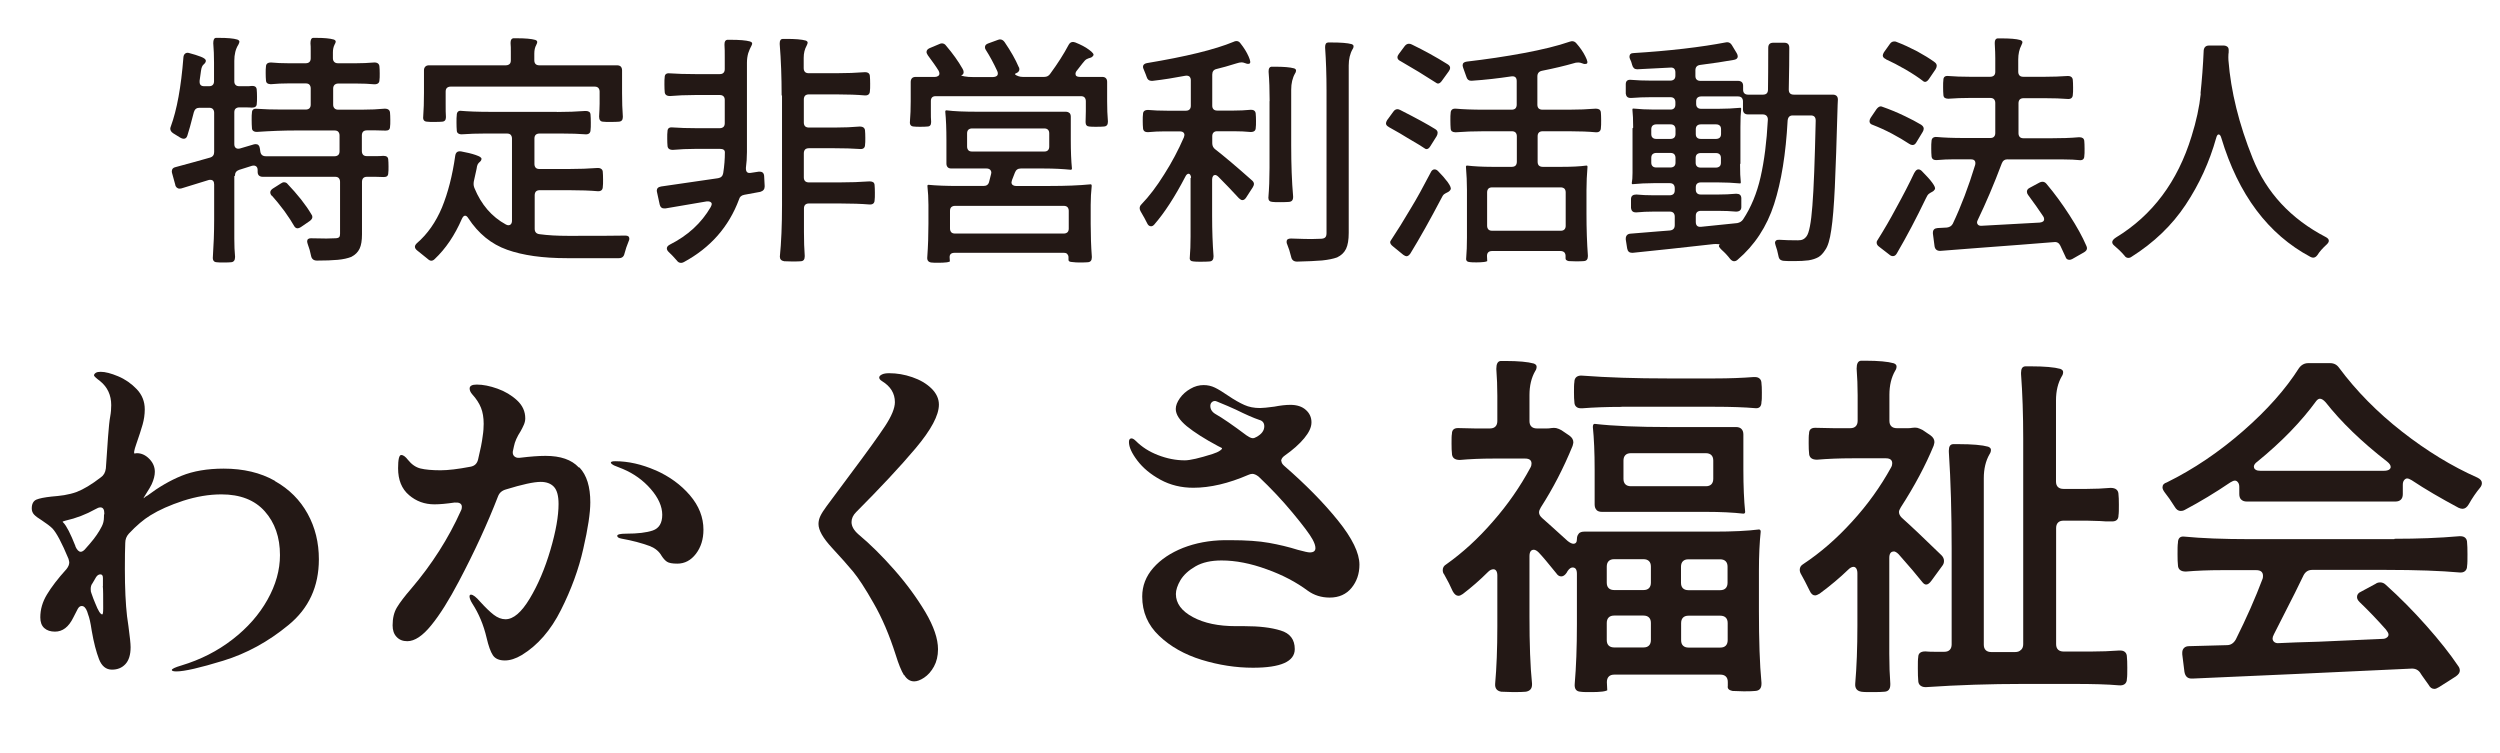 <?xml version="1.0" encoding="UTF-8"?>
<svg xmlns="http://www.w3.org/2000/svg" id="_フッター内容" data-name="フッター内容" viewBox="0 0 196 59.05">
  <defs>
    <style>
      .cls-1 {
        fill: #231815;
        stroke-width: 0px;
      }
    </style>
  </defs>
  <path class="cls-1" d="m18.37,13.81v4.92c0,.52.02.99.06,1.41,0,.27-.11.41-.32.42-.1.01-.28.02-.53.02-.28,0-.48,0-.59-.02-.23-.01-.33-.16-.3-.44.06-.89.1-1.85.1-2.89v-2.77c0-.24-.1-.36-.3-.36-.06,0-.11,0-.15.02l-2.11.65s-.09.02-.15.02c-.09,0-.16-.03-.23-.09-.06-.06-.1-.13-.11-.22l-.25-.91s-.02-.07-.02-.13c0-.19.1-.3.3-.34,1.05-.28,1.94-.53,2.68-.74.23-.06.34-.21.34-.44v-3.08c0-.13-.04-.22-.1-.29-.07-.07-.17-.1-.29-.1h-.76c-.23,0-.37.11-.44.34-.24.94-.41,1.55-.51,1.84-.05.17-.15.25-.29.25-.08,0-.17-.03-.27-.09l-.55-.34c-.15-.1-.23-.22-.23-.36,0-.04.01-.1.04-.17.48-1.3.81-3.11.99-5.42.01-.14.06-.24.14-.3.08-.06.19-.08.31-.04.35.09.66.19.92.29s.39.21.39.31-.06.2-.17.29c-.11.09-.18.26-.21.5l-.11.78v.09c0,.23.12.34.36.34h.38c.13,0,.22-.03.29-.1s.1-.17.1-.29v-1.46c0-.54-.02-1.05-.06-1.52,0-.27.07-.41.21-.42h.25c.65,0,1.12.04,1.42.13.11.04.17.1.17.17,0,.05-.03.13-.08.23-.22.34-.32.77-.32,1.27v1.6c0,.13.03.22.1.29.07.07.17.1.29.1h.48c.21,0,.38,0,.49-.02h.06c.23,0,.34.11.34.34.01.1.02.27.02.51,0,.25,0,.44-.02.55,0,.2-.13.3-.38.3-.11-.01-.29-.02-.51-.02h-.48c-.13,0-.22.04-.29.1s-.1.17-.1.29v2.49c0,.14.04.24.12.3.08.06.19.08.33.04l1.08-.32s.09-.02.15-.02c.18,0,.29.11.32.32l.04.27c.04.24.18.36.44.36h5.38c.13,0,.22-.04.29-.1.07-.07.1-.17.1-.29v-1.24c0-.13-.04-.22-.1-.29s-.17-.1-.29-.1h-3.02c-1,0-2.01.04-3.04.11h-.06c-.11,0-.2-.03-.27-.09s-.09-.14-.09-.26c-.01-.11-.02-.31-.02-.59s0-.45.02-.55c0-.24.13-.35.4-.32.57.04,1.21.06,1.92.06h1.9c.13,0,.23-.04.29-.1.07-.07.1-.17.1-.29v-1.27c0-.13-.04-.22-.1-.29s-.17-.1-.29-.1h-1.35c-.47,0-.92.02-1.35.06h-.06c-.11,0-.2-.03-.27-.08-.06-.06-.09-.14-.09-.26-.01-.1-.02-.27-.02-.51s0-.41.02-.51c0-.23.13-.34.4-.34.41.04.86.06,1.37.06h1.35c.13,0,.23-.04.29-.1.07-.07.1-.17.1-.29v-.55c0-.28,0-.49-.02-.63,0-.27.07-.41.21-.42h.25c.61,0,1.06.04,1.37.13.1.04.15.09.15.17,0,.05-.03.13-.09.23-.09.18-.13.38-.13.61v.46c0,.13.04.22.11.29s.17.1.29.1h1.41c.48,0,.95-.02,1.41-.06h.06c.11,0,.2.03.27.09.06.06.1.14.1.26.01.1.02.27.02.51s0,.41-.02.51c0,.23-.13.34-.4.34-.42-.04-.89-.06-1.42-.06h-1.41c-.13,0-.22.04-.29.1-.07.07-.11.17-.11.29v1.27c0,.13.04.22.11.29s.17.1.29.1h1.82c.7,0,1.3-.03,1.82-.08.28,0,.42.12.42.36.01.1.02.28.02.53s0,.41-.02.51c0,.22-.11.32-.34.32l-.78-.02h-.7c-.13,0-.23.04-.29.1s-.1.17-.1.29v1.24c0,.13.04.22.1.29.07.07.17.1.29.1h.63c.29,0,.5,0,.63-.02h.06c.24,0,.36.11.36.32.01.1.02.27.02.51s0,.41-.02.51c0,.22-.11.32-.34.32l-.7-.02h-.63c-.13,0-.23.04-.29.1s-.1.17-.1.29v4.12c0,.48-.06.86-.19,1.13-.13.27-.34.48-.65.64-.28.11-.63.19-1.06.23s-.98.06-1.63.06c-.25,0-.41-.12-.46-.36-.06-.32-.15-.63-.27-.95-.03-.1-.04-.17-.04-.19,0-.17.1-.25.29-.25l1.22.02.68-.02c.15,0,.26-.03.31-.08.06-.05.08-.14.08-.27v-4.08c0-.13-.04-.22-.1-.29s-.17-.1-.29-.1h-5.68c-.13,0-.22-.04-.29-.1-.07-.07-.1-.17-.1-.29v-.13c0-.14-.04-.24-.12-.3-.08-.06-.19-.08-.33-.04l-1.01.32c-.22.08-.32.23-.32.46Zm2.93,1.54c-.08-.1-.11-.19-.11-.27,0-.1.06-.2.19-.29l.63-.4c.09-.06.17-.1.25-.1.13,0,.23.05.3.15.35.37.7.76,1.04,1.19.33.42.6.81.81,1.17.05.06.08.13.08.21,0,.11-.07.22-.21.32l-.7.48c-.1.06-.18.09-.25.09-.1,0-.18-.05-.25-.15-.17-.3-.42-.7-.78-1.2-.37-.49-.7-.9-.99-1.22Z"></path>
  <path class="cls-1" d="m43.64,8.78c.84,0,1.58-.03,2.24-.08h.06c.11,0,.2.03.27.08.06.06.09.14.09.26.01.11.02.3.02.57s0,.47-.02.57c0,.13-.04.22-.11.28-.08.06-.18.08-.3.07-.51-.04-1.11-.06-1.8-.06h-1.8c-.13,0-.23.04-.29.1-.07.07-.1.17-.1.29v2c0,.13.04.22.1.29.07.07.17.1.29.1h2.26c.86,0,1.62-.03,2.28-.08h.06c.11,0,.2.03.27.09s.1.14.1.26c.01.1.02.29.02.55s0,.47-.02.57c0,.13-.04.22-.11.28-.08.06-.18.08-.3.07-.57-.05-1.33-.08-2.28-.08h-2.26c-.13,0-.23.04-.29.1s-.1.17-.1.29v2.64c0,.25.13.39.38.42.66.09,1.41.13,2.24.13,2.09,0,3.58,0,4.46-.02h.04c.2,0,.3.08.3.25,0,.06-.02.13-.06.21-.13.3-.23.62-.32.95-.05.24-.2.36-.44.36h-4.08c-1.89,0-3.45-.22-4.68-.66-1.24-.44-2.25-1.26-3.05-2.48-.08-.13-.16-.19-.25-.19s-.17.08-.25.25c-.56,1.29-1.27,2.34-2.13,3.15-.09.09-.18.13-.27.13s-.18-.05-.29-.15l-.82-.66c-.11-.09-.17-.18-.17-.29,0-.08.05-.17.15-.27.84-.72,1.49-1.66,1.97-2.8.47-1.15.82-2.5,1.04-4.06.04-.27.19-.38.46-.34.44.08.82.17,1.14.28s.47.21.46.31c-.01.09-.05.16-.12.22-.07.06-.13.12-.17.19-.04.07-.08.2-.1.39-.05.25-.12.57-.21.95-.01.05-.02.13-.02.23,0,.09.02.18.06.29.54,1.32,1.37,2.27,2.47,2.87.08.04.14.06.19.06.09,0,.16-.03.21-.09s.08-.15.08-.27v-6.44c0-.13-.04-.22-.1-.29-.07-.07-.17-.1-.29-.1h-1.75c-.61,0-1.2.02-1.77.06h-.06c-.11,0-.2-.03-.27-.09s-.09-.14-.09-.26c-.01-.11-.02-.3-.02-.57s0-.46.02-.57c0-.13.03-.22.09-.28.06-.06.14-.08.24-.07.57.05,1.34.08,2.32.08h5.24Zm-8.6-1.89c-.07.07-.1.17-.1.29v.95c0,.47,0,.8.02,1.01v.06c0,.21-.1.33-.3.34-.1.01-.29.02-.57.02-.29,0-.49,0-.61-.02-.23-.01-.33-.15-.3-.4.04-.53.06-1.15.06-1.84v-1.79c0-.13.04-.22.11-.29.07-.07.17-.1.29-.1h6.02c.13,0,.22-.04.29-.1s.1-.17.1-.29v-.63c0-.3,0-.53-.02-.68v-.08c0-.2.07-.32.21-.34h.27c.66,0,1.15.04,1.46.13.1.04.15.09.15.17,0,.05-.03.13-.08.23-.1.18-.15.4-.15.67v.53c0,.13.04.23.1.29.07.07.17.1.29.1h6.1c.13,0,.23.04.29.1s.1.17.1.29v1.79c0,.68.02,1.29.06,1.82v.06c0,.23-.11.35-.32.36-.11.01-.32.02-.61.02s-.51,0-.63-.02c-.2-.01-.3-.15-.3-.4.02-.41.04-.74.04-1.01v-.95c0-.13-.04-.22-.1-.29-.07-.07-.17-.1-.29-.1h-11.29c-.13,0-.22.04-.29.1Z"></path>
  <path class="cls-1" d="m58.56,11.93c0,.44-.03.85-.08,1.22v.06c0,.28.13.39.4.34l.59-.09h.1c.21,0,.33.12.34.36l.04.76v.04c0,.21-.11.35-.34.42l-1.25.23c-.23.04-.37.16-.42.36-.8,2.15-2.24,3.79-4.33,4.92-.08.04-.15.06-.21.06-.14,0-.25-.06-.34-.19-.22-.25-.43-.48-.65-.68-.09-.09-.13-.18-.13-.27,0-.11.08-.21.23-.29,1.41-.71,2.48-1.69,3.21-2.95.05-.1.08-.18.08-.23,0-.08-.04-.13-.11-.17s-.17-.05-.29-.04l-3.23.55h-.11c-.18,0-.29-.1-.34-.3l-.21-.97-.02-.11c0-.19.11-.3.34-.34l4.47-.65c.23-.04.36-.17.4-.4.09-.57.13-1.12.13-1.63,0-.18-.13-.27-.4-.27h-1.84c-.68,0-1.3.03-1.84.08-.28,0-.42-.12-.42-.36-.01-.1-.02-.28-.02-.53s0-.45.02-.55c0-.24.13-.35.4-.32.56.04,1.18.06,1.86.06h1.84c.13,0,.22-.04.29-.1.07-.07.1-.17.1-.29v-1.82c0-.13-.03-.22-.1-.29-.07-.07-.17-.1-.29-.1h-1.94c-.73,0-1.39.03-1.96.08-.28,0-.42-.12-.42-.36-.01-.1-.02-.29-.02-.55s0-.45.02-.55c0-.24.13-.35.4-.32.57.04,1.23.06,1.98.06h1.94c.13,0,.22-.03.29-.1.07-.07.1-.17.1-.29v-.91c0-.43,0-.75-.02-.97v-.08c0-.2.07-.32.21-.34h.25c.71,0,1.22.04,1.54.13.09.03.14.07.16.12.02.06,0,.12-.03.18-.11.2-.2.41-.27.62-.06.21-.1.46-.1.75v7.07Zm2.72-4.45c0-1.43-.05-2.77-.15-4.01v-.08c0-.22.08-.33.23-.34h.29c.7,0,1.2.04,1.52.13.1.04.15.09.15.17,0,.05-.03.13-.08.23-.15.27-.23.58-.23.95v.82c0,.13.04.22.1.29.07.07.17.1.29.1h2.18c.82,0,1.56-.03,2.2-.08h.06c.11,0,.2.03.27.09.06.06.09.14.09.26.01.11.02.3.02.55,0,.28,0,.47-.02.57,0,.13-.04.22-.11.28-.08.06-.18.08-.3.07-.56-.05-1.29-.08-2.2-.08h-2.18c-.13,0-.23.04-.29.1s-.1.17-.1.29v1.82c0,.13.04.23.1.29s.17.1.29.1h2c.76,0,1.42-.03,1.99-.08.28,0,.42.12.42.36.01.1.02.28.02.53s0,.43-.02.53c0,.25-.14.37-.42.34-.57-.04-1.23-.06-1.99-.06h-2c-.13,0-.23.04-.29.1s-.1.17-.1.29v1.9c0,.13.04.23.1.29s.17.1.29.1h2.36c.89,0,1.68-.03,2.38-.08h.06c.11,0,.2.03.27.08.06.06.09.14.09.26.01.1.02.29.02.55,0,.28,0,.47-.02.57,0,.13-.04.22-.11.28-.08.06-.18.08-.3.07-.61-.05-1.4-.08-2.38-.08h-2.36c-.13,0-.23.04-.29.1-.07.07-.1.17-.1.29v1.84c0,.71.02,1.33.06,1.86v.06c0,.24-.1.37-.3.38-.11.01-.32.02-.63.02l-.68-.02c-.23-.04-.34-.16-.34-.36.11-1.1.17-2.45.17-4.05V7.49Z"></path>
  <path class="cls-1" d="m73.08,7.63c-.07.07-.1.17-.1.29v.78c0,.37,0,.64.02.82v.06c0,.23-.1.34-.3.34-.1.01-.27.02-.51.02s-.44,0-.55-.02c-.23-.01-.33-.15-.3-.4.04-.48.06-1.01.06-1.58v-1.52c0-.13.04-.22.1-.29.07-.07.17-.1.29-.1h1.52c.1,0,.18-.03.25-.08s.09-.11.09-.19c0-.06-.02-.13-.06-.21-.2-.33-.49-.73-.85-1.22-.06-.1-.1-.18-.1-.25,0-.13.08-.23.23-.3l.76-.32c.08-.04.15-.06.21-.06.14,0,.25.06.34.19.52.61.95,1.21,1.29,1.81.05.09.08.17.08.25,0,.13-.06.21-.17.25-.05.03.03.05.24.09s.42.05.62.05h1.63c.11,0,.2-.03.27-.08s.09-.12.09-.21c0-.04-.01-.1-.04-.17-.29-.63-.59-1.18-.89-1.65-.05-.06-.08-.14-.08-.23,0-.14.09-.24.27-.3l.74-.27c.08-.03.13-.04.17-.04.14,0,.26.07.36.21.49.72.86,1.37,1.1,1.94.04.05.06.11.06.19,0,.14-.09.25-.27.32-.08.03-.09.06-.05.1s.12.08.23.12.22.06.35.06h1.69c.2,0,.36-.08.47-.25.58-.79,1.06-1.54,1.44-2.26.08-.15.19-.23.34-.23.03,0,.09.01.19.04.42.17.78.35,1.07.57.3.22.41.37.33.46-.06.09-.14.15-.23.17s-.18.06-.27.1c-.09.04-.2.15-.32.31l-.46.59c-.08.09-.11.18-.11.27,0,.15.11.23.34.23h1.75c.13,0,.22.03.29.1s.1.17.1.29v1.52c0,.58.02,1.1.06,1.56v.06c0,.23-.11.35-.32.36-.11.01-.3.02-.57.02s-.46,0-.57-.02c-.19-.01-.29-.13-.29-.34l.02-.87v-.78c0-.13-.04-.22-.1-.29s-.17-.1-.29-.1h-11.38c-.13,0-.22.03-.29.1Zm10.77,1.23c.07.07.1.17.1.29v1.84c0,.87.03,1.62.09,2.22,0,.06-.03.1-.09.1-.6-.06-1.3-.1-2.13-.1h-1.79c-.23,0-.38.11-.46.32l-.23.59-.04.17c0,.09.03.16.09.21.06.05.15.08.25.08h2.7c1.2,0,2.26-.04,3.17-.13.05,0,.08.04.08.13-.05.48-.08.98-.08,1.48v1.48c0,.92.03,1.79.09,2.58v.06c0,.24-.11.37-.32.38-.11.01-.32.02-.63.02-.19,0-.4-.01-.63-.04-.19-.01-.27-.08-.25-.21v-.17c0-.1-.04-.18-.1-.25s-.17-.09-.29-.09h-8.53c-.27,0-.4.11-.4.34l.02.34s-.09.05-.27.07c-.18.02-.37.03-.59.03-.29,0-.49,0-.61-.02-.23-.04-.33-.18-.3-.44.06-.82.09-1.69.09-2.6v-1.48c0-.51-.03-1-.08-1.48,0-.06.03-.09.08-.09.63.06,1.41.09,2.32.09h2c.24,0,.39-.11.44-.34l.15-.59.02-.11c0-.1-.04-.18-.1-.24-.07-.06-.16-.09-.28-.09h-2.75c-.13,0-.23-.03-.29-.1-.07-.07-.1-.17-.1-.29v-1.84c0-.87-.03-1.62-.09-2.22,0-.08.03-.11.09-.11.61.08,1.42.11,2.43.11h6.92c.13,0,.23.04.29.1Zm-9.27,9.35c.07.07.17.1.29.1h8.53c.13,0,.22-.04.29-.1.07-.07.1-.17.1-.29v-1.39c0-.13-.04-.22-.1-.29-.07-.07-.17-.1-.29-.1h-8.53c-.13,0-.22.04-.29.1-.07.07-.1.17-.1.29v1.39c0,.13.04.22.1.29Zm7.58-8.04c-.07-.07-.17-.1-.29-.1h-5.66c-.13,0-.22.04-.29.1-.07.07-.1.17-.1.29v1.03c0,.13.04.22.1.29s.17.1.29.1h5.66c.13,0,.22-.03.29-.1.07-.07.1-.17.1-.29v-1.03c0-.13-.03-.22-.1-.29Z"></path>
  <path class="cls-1" d="m93.38,13.97c0-.11-.02-.2-.06-.26-.04-.06-.08-.09-.13-.09-.1,0-.19.08-.27.25-.81,1.56-1.62,2.81-2.43,3.74-.08.09-.16.13-.25.13-.13,0-.23-.08-.3-.23-.11-.24-.29-.55-.51-.93-.05-.09-.08-.17-.08-.25,0-.11.04-.21.13-.3.61-.63,1.21-1.42,1.8-2.37.6-.94,1.11-1.91,1.54-2.9l.04-.17c0-.09-.03-.16-.09-.21-.06-.05-.15-.08-.25-.08h-1.2c-.44,0-.87.02-1.29.06h-.06c-.24,0-.36-.12-.36-.36-.01-.1-.02-.27-.02-.51s0-.43.02-.53c0-.23.13-.34.4-.34.43.04.93.06,1.5.06h1.46c.13,0,.22-.03.29-.1.07-.07.1-.17.1-.29v-2c0-.13-.04-.22-.11-.29-.08-.06-.18-.08-.32-.06-.84.16-1.69.3-2.57.4h-.08c-.19,0-.32-.1-.38-.3-.01-.05-.09-.25-.23-.59-.04-.08-.06-.15-.06-.21,0-.15.1-.25.3-.29,3.06-.51,5.33-1.06,6.8-1.67.08-.04.15-.06.23-.06.13,0,.23.06.32.19.27.34.48.68.63,1.02.15.34.17.52.06.56-.03.01-.06.02-.11.02s-.13-.02-.23-.06-.19-.06-.27-.06c-.11,0-.25.03-.4.08-.61.19-1.13.34-1.56.44-.23.05-.34.2-.34.44v2.43c0,.13.03.22.1.29.07.07.17.1.29.1h1.29c.46,0,.89-.02,1.31-.06h.06c.24,0,.36.12.36.36.01.1.02.27.02.51,0,.25,0,.43-.02.53,0,.23-.13.34-.4.34-.41-.04-.85-.06-1.33-.06h-1.29c-.13,0-.22.03-.29.1-.07.07-.1.17-.1.29v.55c0,.2.08.37.25.49.66.51,1.61,1.31,2.85,2.41.11.09.17.19.17.3,0,.06-.03.15-.09.25l-.53.82c-.09.13-.18.19-.29.19-.08,0-.16-.05-.27-.15-.58-.63-1.12-1.19-1.6-1.67-.1-.1-.19-.15-.27-.15-.06,0-.12.03-.16.09-.04.06-.07.15-.07.25v2.85c0,1.2.04,2.25.11,3.15v.06c0,.24-.11.37-.32.38-.13.01-.34.02-.63.02s-.49,0-.61-.02c-.23-.01-.33-.12-.3-.32.04-.47.06-1.01.06-1.63v-4.62Zm6.16-6.04c0-.91-.03-1.67-.08-2.28v-.08c0-.2.07-.32.21-.34h.27c.7,0,1.2.04,1.52.13.1.04.15.09.15.17,0,.09-.03.16-.08.23-.2.35-.3.78-.3,1.27v4.37c0,1.51.05,2.84.15,3.99v.06c0,.24-.11.37-.34.38-.13.01-.34.02-.65.02s-.5,0-.63-.02c-.21-.01-.32-.12-.32-.32.06-.72.09-1.5.09-2.34v-5.24Zm4.46-.8c0-1.27-.04-2.39-.11-3.38v-.08c0-.21.08-.33.23-.34h.27c.73,0,1.26.04,1.58.13.1.04.15.09.15.17,0,.09-.03.17-.08.23-.2.35-.3.78-.3,1.27v13.13c0,.54-.07.96-.21,1.25-.14.29-.37.51-.7.67-.3.11-.7.19-1.18.24-.48.04-1.13.07-1.96.09-.25,0-.41-.12-.46-.36-.09-.38-.2-.72-.32-1.01-.03-.05-.04-.11-.04-.19,0-.17.11-.25.34-.25.81.03,1.34.04,1.6.04l.7-.02c.18,0,.3-.03.38-.1.08-.07.11-.19.11-.35V7.13Z"></path>
  <path class="cls-1" d="m108.89,9.96c-.15-.08-.23-.17-.23-.29,0-.06.03-.15.09-.25l.49-.67c.09-.13.2-.19.32-.19.06,0,.13.02.21.06,1.24.63,2.16,1.13,2.75,1.5.13.08.19.17.19.29,0,.09-.03.18-.08.27l-.49.78c-.09.15-.19.23-.3.23-.05,0-.1-.02-.15-.06l-.42-.27c-.51-.3-.82-.49-.93-.55-.29-.19-.78-.47-1.46-.85Zm3.29,3.53c.08-.14.17-.21.29-.21.09,0,.18.04.27.13.3.3.56.6.76.87.2.28.28.47.23.57s-.13.17-.23.22c-.1.04-.19.1-.27.15s-.16.18-.25.37c-.85,1.62-1.65,3.05-2.41,4.29-.1.14-.2.21-.3.21-.06,0-.15-.04-.25-.11l-.82-.67c-.14-.11-.21-.22-.21-.32,0-.05.02-.1.06-.15.48-.72,1-1.56,1.56-2.51.46-.75.98-1.7,1.58-2.85Zm-2.39-8.7c-.15-.08-.23-.17-.23-.29,0-.09.04-.18.11-.27l.47-.63c.09-.11.2-.17.32-.17.08,0,.15.02.23.06.95.46,1.88.97,2.79,1.54.14.08.21.18.21.3,0,.06-.03.15-.1.25l-.55.76c-.1.14-.2.21-.3.21-.05,0-.1-.02-.15-.06-.52-.33-.98-.61-1.37-.86l-1.44-.85Zm5.22,10.13c0-.62-.03-1.24-.08-1.84,0-.06.03-.1.08-.1.53.06,1.18.1,1.96.1h1.56c.13,0,.23-.04.29-.1s.1-.17.1-.29v-2.01c0-.13-.04-.22-.1-.29-.07-.07-.17-.1-.29-.1h-2.18c-.82,0-1.56.03-2.2.08h-.06c-.11,0-.2-.03-.27-.08-.06-.06-.09-.14-.09-.26-.01-.11-.02-.31-.02-.59s0-.46.02-.57c0-.13.04-.22.11-.28s.18-.08.3-.07c.56.05,1.29.08,2.2.08h2.18c.13,0,.23-.04.29-.1s.1-.17.1-.29v-1.86c0-.14-.04-.24-.11-.3s-.18-.08-.32-.06c-1,.15-2.03.27-3.08.34h-.08c-.18,0-.3-.11-.36-.32-.13-.37-.21-.6-.25-.7-.03-.1-.04-.16-.04-.19,0-.17.11-.26.32-.29,1.54-.18,3.04-.4,4.48-.67,1.44-.27,2.64-.56,3.59-.89.1-.03.16-.04.19-.04.14,0,.25.06.34.17.29.33.53.67.7,1.02.18.35.21.54.09.58-.04.01-.08.02-.13.02s-.12-.02-.22-.06-.19-.06-.29-.06c-.14,0-.26.02-.36.06-.7.2-1.53.4-2.49.59-.24.05-.36.2-.36.44v2.22c0,.13.04.23.1.29s.17.1.29.1h2.07c.77,0,1.47-.03,2.09-.08h.06c.11,0,.2.03.27.08.06.06.1.14.1.26.01.11.02.3.02.57s0,.47-.02.59c0,.13-.04.22-.11.28s-.18.08-.3.07c-.54-.05-1.24-.08-2.09-.08h-2.07c-.13,0-.23.04-.29.1-.07.07-.1.17-.1.29v2.01c0,.13.04.23.1.29s.17.1.29.1h1.52c.75,0,1.39-.03,1.92-.1.05,0,.08.03.08.1-.05.61-.08,1.22-.08,1.82v1.84c0,1.25.04,2.35.11,3.29v.06c0,.24-.11.37-.32.38-.11.01-.31.02-.59.02l-.59-.02c-.19-.04-.27-.12-.25-.25v-.17c0-.11-.04-.2-.1-.27-.07-.06-.17-.1-.29-.1h-5.38c-.13,0-.23.04-.29.1-.07.07-.1.17-.1.29l.02.4s-.08.05-.26.07c-.17.02-.36.03-.56.03-.25,0-.43,0-.53-.02-.23-.01-.33-.12-.3-.32.04-.46.06-.99.06-1.6v-3.72Zm1.68,3.07c.07.07.17.1.29.1h5.38c.13,0,.22-.03.29-.1.07-.07.1-.17.1-.29v-2.62c0-.13-.04-.23-.1-.29s-.17-.1-.29-.1h-5.38c-.13,0-.23.04-.29.1s-.1.17-.1.29v2.62c0,.13.04.22.1.29Z"></path>
  <path class="cls-1" d="m128.04,10.01c0-.61-.02-1.08-.06-1.42,0-.05.02-.08.06-.08.53.05,1.08.08,1.65.08h1.27c.13,0,.22-.03.29-.1s.1-.17.1-.29v-.19c0-.13-.04-.22-.1-.29-.07-.07-.17-.1-.29-.1h-1.52c-.53,0-1.04.02-1.54.06h-.06c-.23,0-.35-.11-.38-.34v-.76c.01-.24.15-.35.42-.32.46.04.98.06,1.56.06h1.52c.13,0,.22-.04.29-.1.07-.07.1-.17.1-.29v-.25c0-.28-.14-.41-.42-.38-.44.03-1.29.07-2.53.13h-.06c-.19,0-.32-.11-.38-.34-.04-.18-.1-.33-.17-.47-.03-.08-.04-.13-.04-.17,0-.19.11-.29.34-.29,1.3-.08,2.61-.19,3.9-.34,1.3-.15,2.39-.32,3.28-.49.04-.01.08-.02.13-.02.17,0,.29.08.38.23l.38.63c.05.09.08.17.08.25,0,.14-.09.23-.28.27-.76.14-1.65.27-2.66.4-.25.03-.38.17-.38.42v.44c0,.13.03.23.1.29.07.07.17.1.29.1h2.96c.13,0,.22.04.29.1.07.07.1.17.1.29v.3c0,.13.03.22.1.29.07.07.17.1.29.1h1.16c.27,0,.4-.13.4-.4.01-.7.02-1.79.02-3.27,0-.27.13-.4.4-.4h.85c.27,0,.4.13.4.4,0,.76-.01,1.85-.04,3.27,0,.27.13.4.4.4h3.06c.13,0,.22.04.29.1.07.07.1.17.1.29l-.02.42c-.08,2.83-.15,4.97-.22,6.44-.07,1.47-.16,2.59-.28,3.36-.11.77-.27,1.29-.47,1.56-.17.27-.35.46-.54.57-.2.11-.45.2-.77.25-.3.04-.68.06-1.12.06-.36,0-.63,0-.82-.02-.13-.01-.22-.05-.29-.1-.06-.06-.11-.15-.13-.28-.06-.32-.14-.6-.23-.85l-.04-.17c0-.09.03-.15.09-.2.06-.04.15-.06.27-.05.42.03.9.04,1.44.04.16,0,.29-.02.39-.07.09-.04.19-.12.28-.24.2-.25.36-1.05.46-2.39.11-1.34.19-3.56.26-6.65v-.04c0-.27-.13-.4-.38-.4h-1.42c-.24,0-.37.13-.4.4-.14,2.6-.49,4.78-1.06,6.55-.57,1.77-1.53,3.23-2.87,4.37-.09.08-.18.11-.27.11-.1,0-.2-.06-.3-.17-.19-.25-.41-.49-.67-.72-.1-.1-.17-.18-.2-.24-.03-.06-.02-.11.03-.16.04-.04-.06-.06-.29-.06-.09,0-.25.01-.47.04-2.14.24-4.16.46-6.04.65h-.06c-.21,0-.34-.11-.38-.34l-.11-.7v-.08c0-.1.03-.19.09-.26.06-.07.15-.11.27-.12.38-.03,1.15-.09,2.32-.19l.78-.06c.25-.03.38-.16.38-.42v-.67c0-.13-.04-.22-.1-.29-.07-.07-.17-.1-.29-.1h-1.29c-.46,0-.89.02-1.31.06h-.06c-.23,0-.35-.11-.38-.34v-.72c.01-.23.15-.34.42-.34.41.04.85.06,1.33.06h1.29c.13,0,.22-.04.29-.1.07-.07.1-.17.1-.29v-.17c0-.13-.04-.22-.1-.29-.07-.07-.17-.1-.29-.1h-1.27c-.57,0-1.12.03-1.65.08-.04,0-.06-.03-.06-.08.04-.19.06-.46.06-.8v-3.5Zm3.22-.16c-.07-.07-.17-.1-.29-.1h-1.12c-.13,0-.22.04-.29.1-.07.07-.1.17-.1.29v.36c0,.13.03.23.1.29.07.07.17.1.29.1h1.12c.13,0,.22-.04.29-.1.07-.07.1-.17.1-.29v-.36c0-.13-.04-.23-.1-.29Zm0,2.24c-.07-.07-.17-.1-.29-.1h-1.12c-.13,0-.22.04-.29.1-.07.07-.1.17-.1.29v.36c0,.13.03.22.1.29s.17.1.29.1h1.12c.13,0,.22-.04.29-.1.07-.07.1-.17.1-.29v-.36c0-.13-.04-.22-.1-.29Zm5.16.79c0,.61.02,1.08.06,1.42,0,.05-.02.08-.06.08-.56-.05-1.13-.08-1.73-.08h-1.35c-.13,0-.22.04-.29.1s-.1.17-.1.29v.17c0,.13.03.22.1.29s.17.1.29.1h1.37c.48,0,.94-.02,1.37-.06h.06c.24,0,.37.11.38.34v.72c-.01.23-.15.34-.42.34-.42-.04-.88-.06-1.39-.06h-1.37c-.13,0-.22.04-.29.1-.07.07-.1.17-.1.29v.48c0,.28.14.41.42.38l2.83-.29c.2-.04.35-.13.46-.29.62-.94,1.08-2.04,1.37-3.32.29-1.27.48-2.77.57-4.49v-.04c0-.11-.04-.21-.11-.28-.08-.07-.17-.1-.29-.1h-1.16c-.13,0-.23-.04-.29-.1-.07-.07-.1-.17-.1-.29v-.63c0-.13-.04-.22-.1-.29-.07-.07-.17-.1-.29-.1h-2.89c-.13,0-.22.04-.29.1s-.1.17-.1.29v.19c0,.13.03.22.1.29.07.07.17.1.29.1h1.35c.59,0,1.17-.03,1.73-.08.04,0,.06.03.06.08-.04.34-.06.82-.06,1.42v2.87Zm-1.59-3.03c-.07-.07-.17-.1-.29-.1h-1.2c-.13,0-.22.04-.29.1-.07.07-.1.17-.1.29v.36c0,.13.03.23.1.29.07.07.17.1.29.1h1.2c.13,0,.22-.04.29-.1.07-.07.1-.17.1-.29v-.36c0-.13-.03-.23-.1-.29Zm-1.79,3.19c.07.07.17.1.29.1h1.2c.13,0,.22-.04.29-.1s.1-.17.1-.29v-.36c0-.13-.03-.22-.1-.29-.07-.07-.17-.1-.29-.1h-1.2c-.13,0-.22.04-.29.1-.07.07-.1.17-.1.29v.36c0,.13.03.22.1.29Z"></path>
  <path class="cls-1" d="m150.63,9.79c.13.09.19.19.19.3,0,.08-.03.16-.08.25l-.51.84c-.08.13-.17.19-.29.19-.08,0-.17-.03-.27-.1-.38-.25-.83-.52-1.34-.79-.51-.27-1.02-.5-1.51-.69-.17-.05-.25-.15-.25-.29,0-.08.03-.16.08-.25l.46-.68c.11-.15.23-.23.34-.23.03,0,.08.01.15.04.54.19,1.11.42,1.69.7.53.25.98.49,1.33.7Zm-.53,3.74c.09-.17.19-.25.3-.25.09,0,.18.04.27.13.77.77,1.11,1.25,1.03,1.42-.05.09-.12.16-.22.21s-.18.1-.26.16c-.08.06-.16.19-.25.39-.71,1.48-1.46,2.91-2.26,4.28-.08.14-.18.21-.3.21-.1,0-.18-.03-.25-.09l-.84-.65c-.13-.09-.19-.2-.19-.32,0-.06.01-.11.04-.15.56-.89,1.04-1.72,1.46-2.51.58-1.05,1.07-2,1.46-2.83Zm-2.24-8.89c-.17-.08-.25-.17-.25-.29,0-.06.03-.15.09-.25l.47-.66c.09-.13.2-.19.34-.19.08,0,.14.01.19.04.53.2,1.06.45,1.6.73.53.29.99.57,1.37.85.11.08.17.17.17.29,0,.08-.03.16-.09.27l-.53.78c-.1.14-.2.21-.3.21-.06,0-.12-.03-.17-.08-.32-.25-.77-.55-1.35-.89-.57-.33-1.08-.59-1.54-.8Zm9.54,7.85c-.23,0-.38.11-.46.32-.62,1.65-1.25,3.12-1.88,4.43-.04.08-.06.14-.06.19,0,.09.04.16.1.21s.16.07.28.06l4.54-.25c.23-.03.34-.11.34-.27,0-.09-.03-.16-.08-.23-.32-.48-.71-1.04-1.18-1.67-.06-.08-.09-.16-.09-.25,0-.13.07-.23.21-.3l.78-.42c.08-.04.15-.06.23-.06.13,0,.23.06.32.17.65.77,1.25,1.6,1.81,2.47s1,1.66,1.3,2.36c.04.08.06.15.06.21,0,.13-.08.23-.23.32l-.93.53c-.08.04-.15.06-.21.06-.17,0-.27-.08-.32-.25l-.4-.86c-.1-.21-.27-.31-.49-.28-1.57.13-3.56.28-5.97.46l-2.96.23c-.25,0-.4-.12-.44-.36l-.13-.99v-.08c0-.22.12-.34.36-.36l.74-.04c.22-.03.37-.13.46-.3.66-1.39,1.24-2.93,1.75-4.6.01-.04.02-.09.02-.15,0-.2-.12-.3-.36-.3h-1.29c-.47,0-.92.02-1.37.06h-.06c-.24,0-.36-.12-.36-.36-.01-.1-.02-.28-.02-.53,0-.27,0-.46.02-.57,0-.13.04-.22.11-.28.08-.06.18-.08.3-.07.54.05,1.25.08,2.11.08h2.09c.13,0,.22-.03.29-.1s.1-.17.1-.29v-2.36c0-.13-.04-.22-.1-.29-.07-.07-.17-.1-.29-.1h-1.63c-.56,0-1.1.02-1.63.06h-.06c-.11,0-.2-.03-.27-.08-.06-.06-.09-.14-.09-.26-.01-.1-.02-.29-.02-.55s0-.46.02-.57c0-.24.13-.35.4-.32.49.04,1.04.06,1.65.06h1.63c.13,0,.22-.04.29-.1.07-.07.1-.17.1-.29v-1.06c0-.28-.01-.66-.04-1.14v-.08c0-.2.07-.32.21-.34h.27c.71,0,1.22.04,1.52.13.11.04.17.1.17.17,0,.05-.03.13-.08.23-.17.33-.25.7-.25,1.12v.97c0,.13.04.22.1.29.07.07.17.1.29.1h1.73c.58,0,1.16-.02,1.73-.06h.06c.11,0,.2.03.27.09.06.06.1.14.1.26.01.1.02.29.02.55s0,.45-.02.55c0,.13-.04.22-.11.28s-.18.08-.3.07c-.51-.04-1.08-.06-1.73-.06h-1.73c-.13,0-.23.04-.29.1s-.1.17-.1.29v2.36c0,.13.04.22.1.29.07.07.17.1.29.1h2.17c.8,0,1.52-.02,2.17-.08h.06c.11,0,.2.03.27.08.06.06.1.14.1.26.01.11.02.3.02.57s0,.45-.02.55c0,.23-.11.34-.32.34-.38-.04-.81-.06-1.29-.06h-4.39Z"></path>
  <path class="cls-1" d="m172.52,7.33c.11-1.05.2-2.18.25-3.38.03-.25.17-.38.42-.38h1.14c.11,0,.21.03.29.09.08.06.11.15.11.27,0,.14,0,.25-.02.32-.01.17-.01.32,0,.48.19,2.43.82,4.99,1.9,7.68,1.08,2.69,2.99,4.75,5.74,6.18.15.08.23.17.23.29,0,.08-.05.17-.15.27-.33.3-.58.58-.74.84-.1.14-.21.21-.34.21-.06,0-.13-.02-.21-.06-3.32-1.77-5.65-4.88-6.99-9.33-.05-.18-.12-.27-.21-.27-.08,0-.14.09-.19.27-.53,1.89-1.33,3.64-2.4,5.25s-2.49,2.97-4.25,4.08c-.06.05-.14.08-.23.08-.13,0-.24-.06-.32-.19-.25-.29-.53-.56-.82-.8-.09-.08-.13-.16-.13-.25,0-.11.09-.23.29-.36,2.86-1.74,4.84-4.38,5.93-7.94.37-1.18.61-2.29.72-3.34Z"></path>
  <path class="cls-1" d="m21.56,37.72c1.12.63,1.97,1.49,2.56,2.56s.88,2.26.88,3.57c0,2.13-.79,3.85-2.38,5.15-1.59,1.31-3.29,2.24-5.12,2.8-1.83.56-3.05.84-3.67.84-.24,0-.36-.04-.36-.11,0-.09.25-.21.76-.36,1.49-.45,2.83-1.13,4-2.04,1.18-.91,2.09-1.95,2.74-3.11.65-1.16.98-2.32.98-3.5,0-1.4-.4-2.54-1.19-3.43-.79-.89-1.93-1.33-3.4-1.33-.97,0-1.97.17-3,.5-1.03.34-1.89.72-2.58,1.15-.52.32-1.08.79-1.68,1.43-.19.21-.28.45-.28.73-.02.45-.03,1.13-.03,2.04,0,1.51.06,2.74.17,3.7l.11.78c.11.82.17,1.37.17,1.65,0,.6-.14,1.04-.41,1.33s-.62.43-1.05.43c-.47,0-.81-.28-1.02-.83-.21-.55-.41-1.29-.57-2.23-.09-.62-.19-1.04-.28-1.26l-.08-.25c-.11-.28-.25-.42-.42-.42-.13,0-.23.08-.31.22-.06.11-.12.23-.18.35-.07.12-.13.24-.18.35-.36.73-.83,1.09-1.43,1.09-.35,0-.63-.09-.84-.28s-.31-.47-.31-.84c0-.62.17-1.21.52-1.79.35-.58.85-1.24,1.53-1.99.15-.19.22-.36.22-.53,0-.04-.02-.13-.06-.28-.52-1.25-.94-2.04-1.26-2.38-.17-.17-.45-.38-.84-.64-.28-.17-.48-.32-.6-.45-.12-.13-.18-.29-.18-.48,0-.35.12-.58.36-.69.24-.1.64-.18,1.2-.24.3-.02.63-.06.98-.11.35-.06.68-.14.98-.25.54-.21,1.18-.59,1.9-1.15.22-.15.35-.38.39-.7.06-.88.11-1.7.17-2.46.06-.77.11-1.3.17-1.6.06-.32.08-.62.08-.9,0-.78-.29-1.41-.87-1.88-.32-.24-.48-.39-.48-.45,0-.07.05-.14.14-.2.09-.06.22-.08.39-.08.35,0,.81.12,1.36.35.55.23,1.04.57,1.46,1.01s.63.97.63,1.58c0,.41-.06.81-.17,1.2-.11.39-.28.91-.5,1.54-.17.49-.21.73-.11.73.04-.02.09-.03.17-.03.35,0,.68.15.97.45.29.3.43.63.43,1.01,0,.28-.08.61-.25.98-.09.19-.23.42-.41.7-.18.28-.25.41-.21.39.09-.09.2-.17.31-.22.86-.65,1.75-1.17,2.66-1.54.91-.37,2.02-.56,3.3-.56,1.55,0,2.88.32,4,.95Zm-15.65,5.12c.13.28.27.42.42.42.09,0,.2-.06.31-.17l.42-.48c.39-.45.7-.9.92-1.34.11-.21.17-.45.17-.73,0-.11,0-.21.03-.28,0-.32-.1-.48-.31-.48-.11,0-.24.05-.39.14-.73.41-1.51.71-2.35.9-.15.04-.22.07-.22.08s.02.05.06.08c.24.24.56.86.95,1.85Zm2.16,3.11v-.64c0-.19-.07-.28-.2-.28s-.24.07-.34.22l-.28.48c-.09.11-.14.26-.14.45,0,.15.02.26.06.34.09.28.2.55.31.81.22.56.4.84.53.84.06,0,.08-.16.08-.48,0-.92,0-1.49-.03-1.74Z"></path>
  <path class="cls-1" d="m45.44,36.66c.56.6.84,1.5.84,2.72,0,.82-.18,2.04-.55,3.64-.36,1.61-.95,3.21-1.75,4.8-.8,1.6-1.83,2.78-3.08,3.54-.47.28-.91.42-1.32.42-.45,0-.76-.14-.94-.41-.18-.27-.34-.72-.49-1.36-.24-1.03-.62-1.92-1.12-2.69-.15-.24-.22-.43-.22-.56,0-.09.04-.14.11-.14.17,0,.41.19.73.56.41.45.76.79,1.06,1.02s.61.35.92.35c.62,0,1.25-.54,1.9-1.62.65-1.08,1.19-2.35,1.62-3.81s.64-2.66.64-3.61c0-.63-.12-1.08-.36-1.34-.24-.26-.59-.39-1.04-.39-.54,0-1.45.2-2.72.59-.32.09-.52.27-.62.53-.84,2.17-1.87,4.4-3.08,6.69-.77,1.46-1.48,2.6-2.16,3.43-.67.83-1.3,1.25-1.88,1.25-.35,0-.63-.11-.84-.34-.21-.22-.31-.52-.31-.9,0-.56.11-1.03.34-1.41s.6-.87,1.12-1.47c1.62-1.9,2.92-3.94,3.89-6.1.06-.11.08-.21.08-.31,0-.13-.05-.22-.15-.28-.1-.06-.25-.07-.43-.06-.62.09-1.14.14-1.57.14-.77,0-1.43-.24-2-.73s-.85-1.19-.85-2.1c0-.69.08-1.04.25-1.04.15,0,.33.13.53.39.28.35.61.58.98.67s.9.14,1.57.14c.58,0,1.36-.09,2.35-.28.32-.06.51-.24.59-.56.19-.78.31-1.39.36-1.82.06-.37.08-.7.08-.98,0-.49-.07-.91-.21-1.26-.14-.35-.37-.71-.69-1.06-.13-.15-.2-.3-.2-.45,0-.21.19-.31.56-.31.49,0,1.03.11,1.62.32s1.11.52,1.54.92.64.87.64,1.41c0,.17-.04.34-.11.5s-.16.34-.25.5c-.28.43-.46.83-.53,1.2l-.06.28c-.02.06-.03.12-.03.2,0,.15.06.26.18.34.12.08.27.09.46.06.75-.09,1.39-.14,1.93-.14,1.18,0,2.04.3,2.6.9Zm5.96.21c1.08.48,1.98,1.13,2.69,1.96.71.83,1.06,1.73,1.06,2.7,0,.75-.2,1.38-.59,1.89-.39.51-.88.77-1.46.77-.39,0-.66-.05-.81-.15s-.29-.26-.42-.46c-.19-.34-.49-.59-.9-.76-.65-.24-1.4-.44-2.24-.59-.22-.04-.34-.11-.34-.22s.23-.17.7-.17c.9,0,1.59-.08,2.09-.25.49-.17.74-.58.74-1.23s-.3-1.33-.9-2.02-1.33-1.21-2.18-1.57c-.34-.13-.57-.22-.7-.28-.17-.09-.25-.17-.25-.22,0-.07.11-.11.34-.11,1.03,0,2.08.24,3.16.71Z"></path>
  <path class="cls-1" d="m70.87,52.93c-.21-.34-.42-.86-.64-1.57-.5-1.57-1.08-2.93-1.74-4.07-.65-1.15-1.19-1.97-1.61-2.48s-.98-1.13-1.67-1.88c-.69-.75-1.04-1.36-1.04-1.85,0-.21.05-.42.15-.63s.27-.47.49-.77l1.85-2.49c1.29-1.72,2.19-2.97,2.72-3.77.52-.79.78-1.42.78-1.89,0-.69-.34-1.24-1.01-1.65-.15-.09-.22-.19-.22-.28s.07-.17.21-.24c.14-.07.33-.1.57-.1.6,0,1.2.1,1.81.31.61.21,1.11.5,1.5.88.39.38.59.81.59,1.27,0,.84-.61,1.98-1.83,3.43-1.22,1.45-2.78,3.11-4.66,5-.24.24-.36.5-.36.78,0,.34.19.66.56.98.9.75,1.83,1.67,2.79,2.76.96,1.09,1.77,2.2,2.44,3.32.66,1.12.99,2.09.99,2.91,0,.52-.11.98-.32,1.36-.21.38-.47.67-.77.87-.3.2-.56.29-.78.29-.32,0-.58-.17-.78-.5Z"></path>
  <path class="cls-1" d="m100.46,36.13c0,.13.07.26.22.39,1.68,1.46,3.08,2.88,4.21,4.28,1.13,1.4,1.69,2.56,1.69,3.47,0,.71-.21,1.32-.62,1.82-.41.5-.98.76-1.71.76-.65,0-1.22-.18-1.71-.53-.9-.67-1.97-1.24-3.23-1.69-1.26-.46-2.44-.69-3.54-.69-.82,0-1.5.15-2.04.46-.54.31-.93.67-1.18,1.08-.24.41-.36.78-.36,1.09,0,.73.44,1.33,1.33,1.81.89.48,2.01.71,3.37.71h.67c1.16,0,2.1.11,2.84.34.74.22,1.11.71,1.11,1.46,0,.97-1.09,1.46-3.28,1.46-1.34,0-2.68-.21-4.02-.62-1.33-.41-2.45-1.04-3.33-1.88-.89-.84-1.33-1.87-1.33-3.08,0-.84.29-1.59.87-2.25.58-.66,1.36-1.18,2.34-1.57.98-.38,2.05-.58,3.21-.6h.5c1.23,0,2.24.07,3.02.21.78.14,1.54.32,2.27.55.49.13.79.2.92.2.3,0,.45-.11.45-.34,0-.19-.08-.41-.22-.67-.22-.41-.75-1.11-1.57-2.1-.82-.99-1.71-1.93-2.66-2.83-.19-.15-.36-.22-.5-.22-.09,0-.2.03-.31.08-1.55.67-2.99,1.01-4.31,1.01-.95,0-1.81-.21-2.58-.63s-1.37-.92-1.81-1.5c-.44-.58-.66-1.06-.66-1.46,0-.19.07-.28.2-.28.09,0,.21.07.34.2.47.47,1.04.84,1.74,1.11s1.39.41,2.1.41c.41,0,1.14-.17,2.18-.5.24-.08.44-.16.59-.27s.19-.17.11-.21l-.28-.14c-1.05-.56-1.86-1.08-2.44-1.55-.58-.48-.87-.93-.87-1.36,0-.26.11-.54.32-.84.21-.3.49-.55.83-.74.34-.2.68-.29,1.04-.29.32,0,.61.07.88.2s.61.34,1.02.62c.5.34.93.58,1.29.74.35.16.76.24,1.23.24.22,0,.6-.04,1.12-.11.47-.09.89-.14,1.26-.14.5,0,.91.13,1.2.39.3.26.45.59.45.98s-.19.79-.57,1.25c-.38.46-.89.91-1.53,1.36-.19.13-.28.28-.28.45Zm-2.72-1.99c.26.19.46.25.59.2l.17-.08c.41-.22.62-.5.62-.84,0-.26-.13-.43-.39-.5-.45-.15-1.06-.42-1.85-.81-.21-.09-.42-.19-.63-.28-.21-.09-.42-.18-.6-.25-.21-.09-.33-.14-.36-.14h-.06c-.09,0-.17.04-.24.11s-.1.17-.1.28c0,.26.14.48.42.64.5.28,1.32.84,2.44,1.68Z"></path>
  <path class="cls-1" d="m123.77,41.83c.1-.1.25-.15.43-.15h10.14c1.51,0,2.7-.06,3.56-.17.09,0,.14.06.14.17-.09.84-.14,1.87-.14,3.08v3.11c0,2.31.06,4.2.2,5.66v.08c0,.35-.16.54-.48.56-.17.02-.47.03-.9.03l-.9-.03c-.28-.06-.4-.19-.36-.39v-.31c0-.19-.05-.33-.15-.43-.1-.1-.25-.15-.43-.15h-8.32c-.19,0-.33.05-.43.15-.1.1-.15.25-.15.43v.03l.03.62s-.13.07-.39.1c-.26.03-.54.04-.84.04-.41,0-.7,0-.87-.03-.34-.02-.49-.23-.45-.64.11-1.29.17-2.84.17-4.65v-3.95c0-.34-.11-.5-.34-.5-.13,0-.26.09-.39.28l-.08.14c-.13.19-.27.28-.42.28s-.28-.08-.39-.25c-.63-.78-1.09-1.33-1.37-1.62-.15-.15-.28-.22-.39-.22-.22,0-.34.17-.34.5v4.73c0,2.15.06,3.9.2,5.26v.08c0,.32-.16.5-.48.56-.19.02-.51.03-.98.03l-.95-.03c-.35-.06-.51-.27-.48-.64.11-1.23.17-2.73.17-4.48v-4c0-.15-.03-.27-.08-.35s-.13-.13-.22-.13c-.15,0-.29.07-.42.2-.65.65-1.32,1.23-1.99,1.74-.13.09-.24.14-.34.14-.17,0-.32-.12-.45-.36-.17-.39-.39-.83-.67-1.32-.08-.09-.11-.21-.11-.34,0-.19.09-.34.28-.45,1.27-.9,2.49-2.01,3.65-3.35,1.17-1.33,2.15-2.75,2.95-4.24.06-.11.08-.21.08-.31,0-.26-.17-.39-.5-.39h-2.46c-1.01,0-1.89.04-2.66.11-.41,0-.62-.18-.62-.53-.02-.15-.03-.4-.03-.76s0-.61.03-.76c0-.3.16-.45.48-.45l1.32.03h1.18c.19,0,.33-.05.43-.15s.15-.25.15-.43v-1.99c0-.73-.03-1.43-.08-2.1,0-.39.11-.6.34-.62h.36c1.03,0,1.77.07,2.24.2.15.06.22.14.22.25,0,.13-.04.24-.11.34-.3.52-.45,1.15-.45,1.88v2.04c0,.19.05.33.15.43s.25.15.43.15h.78c.09,0,.21,0,.35-.03.14-.02.27-.02.38,0,.15.04.29.09.42.17l.62.42c.21.15.31.33.31.53,0,.04-.02.13-.06.28-.71,1.74-1.54,3.34-2.49,4.82-.09.15-.14.28-.14.39,0,.15.08.3.25.45.28.24.94.84,1.99,1.79.19.15.34.22.45.22.19,0,.28-.12.28-.36,0-.19.05-.33.15-.43Zm3.35-9.93c-1.16,0-2.18.04-3.08.11h-.08c-.17,0-.3-.04-.39-.13-.09-.08-.14-.21-.14-.38-.02-.15-.03-.39-.03-.73,0-.37,0-.64.03-.81,0-.19.06-.32.17-.41.11-.08.26-.12.45-.1,1.98.15,4.22.22,6.72.22h3.64c1.16,0,2.18-.04,3.08-.11h.08c.17,0,.3.04.39.13.09.08.14.21.14.38.02.13.03.36.03.7,0,.35,0,.6-.03.73,0,.37-.17.54-.5.5-.8-.07-1.87-.11-3.19-.11h-7.28Zm-1.95,8.08c-.1-.1-.15-.25-.15-.43v-2.74c0-1.33-.05-2.44-.14-3.33,0-.17.05-.25.14-.25,1.46.17,3.4.25,5.82.25h5.26c.19,0,.33.05.43.15s.15.25.15.43v2.74c0,1.33.05,2.44.14,3.33,0,.09-.05.14-.14.14-.8-.09-1.77-.14-2.91-.14h-8.18c-.19,0-.33-.05-.43-.15Zm.95,6.13c.1.1.25.15.43.15h2.3c.19,0,.33-.05.43-.15s.15-.25.15-.43v-1.26c0-.19-.05-.33-.15-.43-.1-.1-.25-.15-.43-.15h-2.3c-.19,0-.33.05-.43.15-.1.1-.15.25-.15.43v1.26c0,.19.05.33.15.43Zm3.16,2.3c-.1-.1-.25-.15-.43-.15h-2.3c-.19,0-.33.05-.43.15s-.15.25-.15.43v1.34c0,.19.05.33.15.43s.25.15.43.15h2.3c.19,0,.33-.05.43-.15s.15-.25.15-.43v-1.34c0-.19-.05-.33-.15-.43Zm-1.85-10.44c.1.1.25.15.43.15h5.88c.19,0,.33-.05.43-.15.1-.1.15-.25.15-.43v-1.43c0-.19-.05-.33-.15-.43-.1-.1-.25-.15-.43-.15h-5.88c-.19,0-.33.05-.43.15-.1.1-.15.25-.15.43v1.43c0,.19.05.33.15.43Zm4.51,8.15c.1.1.25.15.43.15h2.49c.19,0,.33-.05.43-.15s.15-.25.15-.43v-1.26c0-.19-.05-.33-.15-.43-.1-.1-.25-.15-.43-.15h-2.49c-.19,0-.33.05-.43.15-.1.1-.15.25-.15.43v1.26c0,.19.05.33.15.43Zm3.36,2.3c-.1-.1-.25-.15-.43-.15h-2.49c-.19,0-.33.05-.43.15s-.15.25-.15.43v1.34c0,.19.05.33.15.43s.25.15.43.15h2.49c.19,0,.33-.05.43-.15s.15-.25.15-.43v-1.34c0-.19-.05-.33-.15-.43Z"></path>
  <path class="cls-1" d="m148.46,43.24c-.22,0-.34.17-.34.5v7.53c0,.88.03,1.65.08,2.32v.08c0,.35-.15.54-.45.56-.17.02-.47.03-.9.03s-.76,0-.92-.03c-.35-.06-.51-.27-.48-.64.11-1.27.17-2.79.17-4.56v-4.09c0-.15-.03-.27-.08-.36-.06-.09-.13-.14-.22-.14-.13,0-.27.07-.42.22-.65.63-1.4,1.26-2.24,1.88-.15.09-.27.14-.36.14-.17,0-.31-.12-.42-.36-.26-.54-.49-.97-.67-1.29-.08-.13-.11-.25-.11-.36,0-.19.09-.34.28-.45,1.33-.88,2.6-1.98,3.82-3.32,1.22-1.33,2.24-2.76,3.07-4.27.06-.11.08-.21.08-.31,0-.26-.17-.39-.5-.39h-2.6c-1.05,0-1.98.04-2.8.11-.41,0-.62-.18-.62-.53-.02-.15-.03-.4-.03-.76s0-.61.03-.76c0-.3.16-.45.48-.45l1.46.03h1.29c.19,0,.33-.05.43-.15s.15-.25.15-.43v-1.99c0-.73-.03-1.43-.08-2.1,0-.39.11-.6.34-.62h.36c1.01,0,1.75.07,2.21.2.15.06.22.14.22.25,0,.13-.04.24-.11.34-.3.52-.45,1.15-.45,1.88v2.04c0,.19.05.33.15.43.1.1.25.15.43.15h.87c.09,0,.21,0,.35-.03.14-.02.27-.02.38,0,.13.04.27.09.42.17l.62.42c.21.15.31.33.31.53,0,.04-.02.13-.06.28-.63,1.53-1.49,3.15-2.58,4.84-.09.15-.14.27-.14.36,0,.15.07.3.22.45.73.65,1.76,1.63,3.11,2.94.13.13.2.28.2.45,0,.15-.05.28-.14.39l-.84,1.15c-.15.21-.29.31-.42.31-.09,0-.19-.06-.28-.17-.43-.54-1.05-1.28-1.88-2.21-.15-.15-.28-.22-.39-.22Zm10.01,7.69c.1-.1.15-.25.15-.43v-16.1c0-1.9-.06-3.59-.17-5.07v-.11c0-.32.11-.49.34-.5h.42c1.08,0,1.86.07,2.32.2.15.06.22.14.22.25,0,.13-.04.24-.11.34-.3.52-.45,1.15-.45,1.88v6.36c0,.19.05.33.15.43s.25.15.43.15h1.85c.63,0,1.25-.03,1.85-.08.41,0,.62.18.62.53.02.15.03.41.03.78,0,.39,0,.67-.03.84,0,.32-.17.48-.5.48-.39,0-.7,0-.92-.03l-1.04-.03h-1.85c-.19,0-.33.05-.43.15s-.15.25-.15.43v9.1c0,.19.05.33.15.43s.25.15.43.15h2.18c.77,0,1.49-.03,2.18-.08h.08c.17,0,.3.04.39.13.09.08.14.21.14.38.02.17.03.45.03.84s0,.7-.03.87c0,.19-.06.32-.17.41-.11.08-.26.12-.45.1-.9-.08-2.06-.11-3.5-.11h-4.06c-2.52,0-5.04.08-7.56.25h-.06c-.17,0-.3-.05-.41-.14-.1-.09-.15-.22-.15-.39-.02-.19-.03-.5-.03-.95,0-.41,0-.7.03-.87,0-.3.19-.45.56-.45.17.02.43.03.78.03h.7c.19,0,.33-.05.43-.15s.15-.25.15-.43v-7.5c0-2.78-.07-5.31-.22-7.59v-.11c0-.32.11-.49.34-.5h.42c1.08,0,1.86.07,2.32.2.15.06.22.14.22.25,0,.13-.04.24-.11.34-.3.52-.45,1.15-.45,1.88v13.05c0,.19.05.33.15.43s.25.15.43.15h1.88c.19,0,.33-.05.43-.15Z"></path>
  <path class="cls-1" d="m175.71,39.17c-.1-.1-.15-.25-.15-.43v-.56c0-.15-.03-.27-.1-.36-.07-.09-.14-.14-.24-.14s-.21.05-.36.14c-1.18.8-2.37,1.52-3.58,2.16-.11.06-.21.08-.31.08-.19,0-.35-.11-.48-.34-.28-.45-.54-.82-.78-1.12-.11-.15-.17-.28-.17-.39,0-.19.11-.32.34-.39,2.11-1.04,4.1-2.39,5.98-4.03,1.88-1.64,3.34-3.29,4.38-4.93.19-.26.43-.39.73-.39h1.71c.3,0,.53.12.7.36,1.36,1.83,3.01,3.5,4.94,5.01,1.93,1.51,3.91,2.72,5.92,3.61.22.11.34.25.34.42,0,.13-.05.25-.14.36-.3.36-.6.79-.9,1.32-.13.22-.29.34-.48.34-.09,0-.2-.03-.31-.08-1.4-.75-2.62-1.46-3.67-2.16-.15-.09-.27-.14-.36-.14s-.17.05-.24.14c-.07.09-.1.21-.1.36v.73c0,.19-.05.33-.15.43-.1.1-.25.15-.43.15h-11.65c-.19,0-.33-.05-.43-.15Zm12.03,3.07c1.79,0,3.48-.06,5.07-.2h.08c.17,0,.3.04.39.13.09.08.14.21.14.38.02.17.03.47.03.9s0,.74-.03.92c0,.19-.06.32-.17.41s-.26.12-.45.1c-1.46-.13-3.36-.2-5.71-.2h-5.82c-.3,0-.52.14-.67.42l-.67,1.37c-.86,1.7-1.41,2.78-1.65,3.25-.08.15-.11.26-.11.34,0,.11.05.21.14.28s.22.1.39.08c.71-.04,1.74-.07,3.08-.11l4.98-.22c.15,0,.27-.03.36-.1.09-.06.14-.14.14-.24s-.07-.22-.2-.39c-.67-.76-1.36-1.48-2.07-2.16-.13-.13-.2-.26-.2-.39,0-.19.1-.33.31-.42l1.15-.62c.09-.07.21-.11.36-.11.17,0,.32.07.45.2,1.08.97,2.14,2.04,3.16,3.19,1.03,1.16,1.87,2.22,2.52,3.19.07.09.11.21.11.34,0,.15-.1.3-.31.45l-1.32.84c-.15.09-.27.14-.36.14-.19,0-.34-.1-.45-.31-.47-.65-.68-.96-.64-.92-.17-.26-.41-.38-.73-.36-3.1.15-6.11.29-9.03.42-2.92.13-5.62.25-8.11.36h-.08c-.32,0-.5-.18-.56-.53l-.17-1.37v-.14c0-.15.05-.27.14-.36s.22-.14.39-.14l2.97-.08c.3,0,.53-.15.7-.45.84-1.68,1.54-3.27,2.1-4.76.02-.06.03-.13.03-.22,0-.3-.18-.45-.53-.45h-2.69c-1.06,0-2.01.04-2.83.11-.41,0-.62-.18-.62-.53-.02-.15-.03-.42-.03-.81,0-.43,0-.73.03-.9,0-.37.17-.54.5-.5,1.33.13,3.05.2,5.18.2h11.28Zm-11.03-5.63c0,.09.05.17.14.22.09.06.21.08.36.08h9.69c.17,0,.3-.03.39-.08.09-.06.14-.13.14-.22,0-.13-.09-.27-.28-.42-2-1.55-3.6-3.1-4.82-4.65-.17-.19-.32-.28-.45-.28-.09,0-.19.06-.28.17-1.18,1.62-2.72,3.21-4.62,4.76-.19.13-.28.27-.28.42Z"></path>
</svg>

